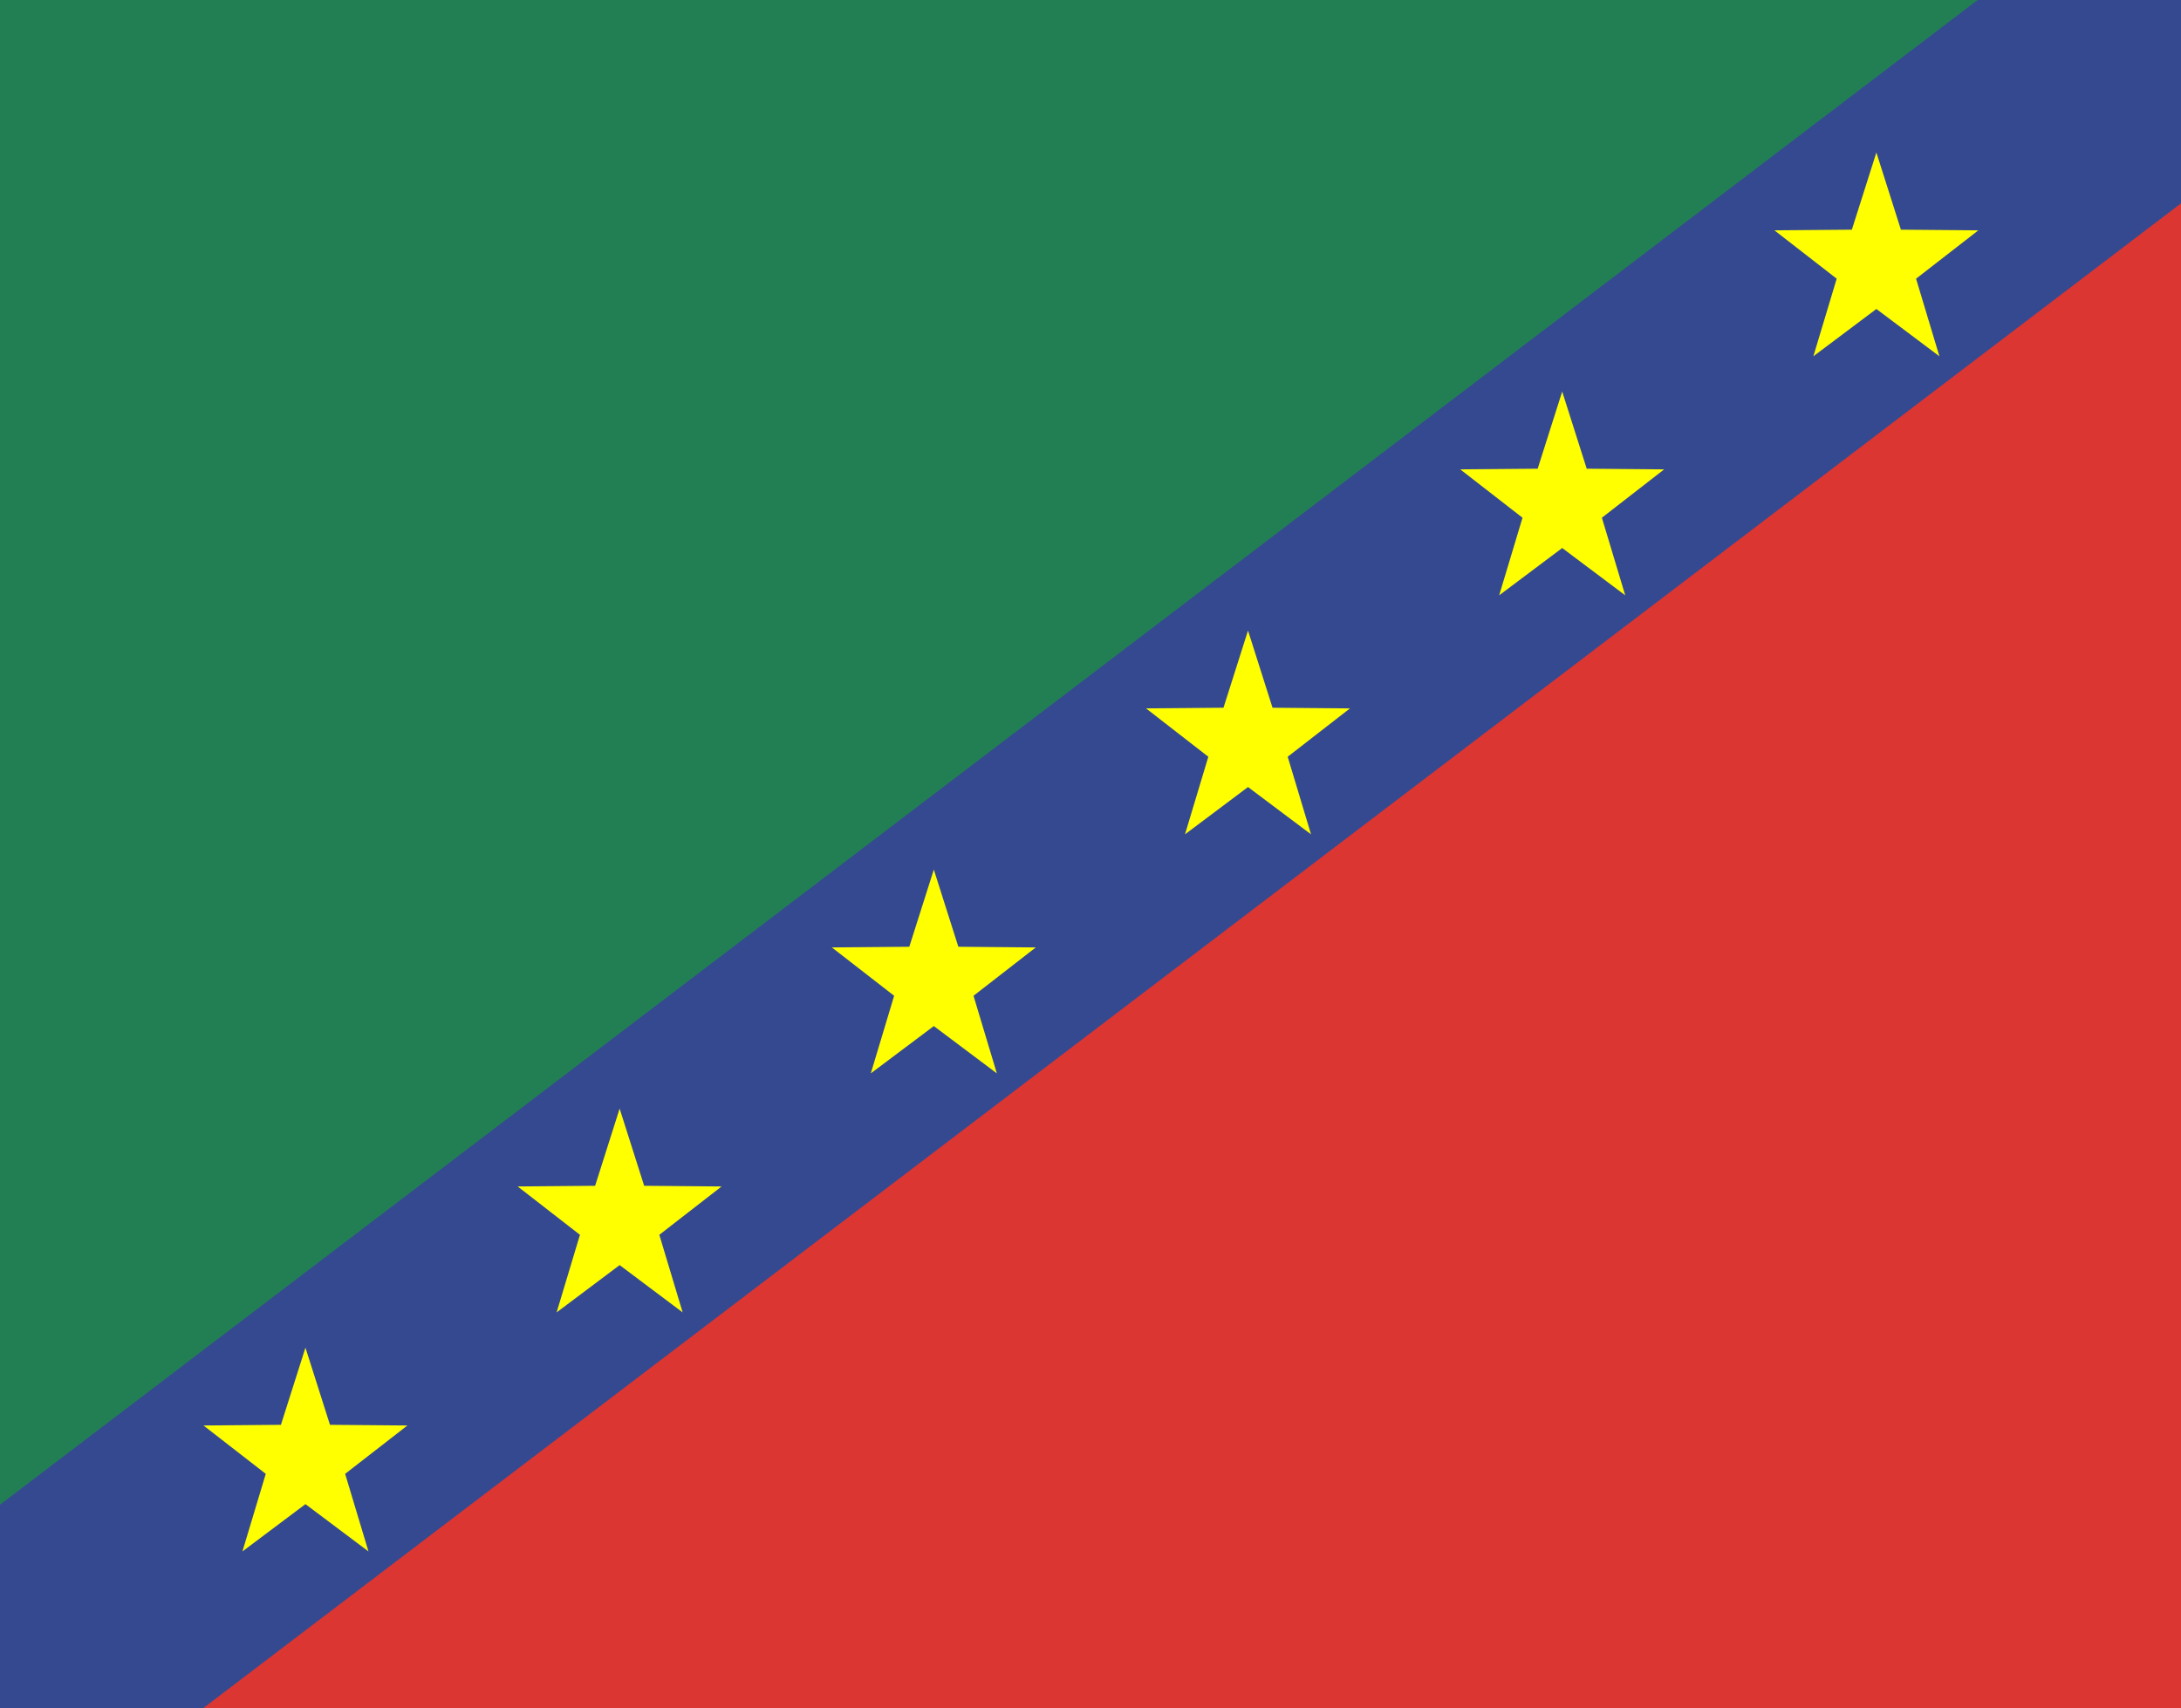<?xml version="1.0" encoding="UTF-8" standalone="no"?>
<!-- Created with Inkscape (http://www.inkscape.org/) -->

<svg
   version="1.1"
   id="svg1"
   width="429"
   height="336"
   viewBox="0 0 429 336"
   xmlns="http://www.w3.org/2000/svg"
   xmlns:svg="http://www.w3.org/2000/svg">
  <defs
     id="defs1" />
  <g
     id="layer1">
    <rect
       style="display:inline;fill:#354990;fill-opacity:1;stroke:none;stroke-width:1.177"
       id="rect1"
       width="429"
       height="336"
       x="0"
       y="0" />
    <rect
       style="fill:#354990;fill-opacity:1;stroke:none;stroke-width:0.673"
       id="rect2"
       width="40"
       height="40"
       x="389"
       y="0" />
    <rect
       style="fill:#354990;fill-opacity:1;stroke:none;stroke-width:0.673"
       id="rect2-6"
       width="40"
       height="40"
       x="0"
       y="296" />
    <path
       style="fill:#db3632;fill-opacity:1;stroke:none;stroke-width:3.4"
       d="M 40,336 H 429 V 40 Z"
       id="path2" />
    <path
       style="fill:#227f53;fill-opacity:1;stroke:none;stroke-width:3.4"
       d="M 389,0 H 0 v 296 z"
       id="path2-2" />
  </g>
  <g
     id="layer4">
    <path
       style="fill:#ffff00;fill-rule:evenodd"
       id="path3"
       d="m 210.578,6.28 34.959,104.692 110.371,0.896 -88.765,65.599 33.254,105.246 -89.819,-64.149 -89.819,64.149 33.254,-105.246 -88.765,-65.599 110.371,-0.896 z"
       transform="matrix(0.138,0,0,0.145,31.021,264.197)" />
    <path
       style="fill:#ffff00;fill-rule:evenodd"
       id="path4"
       d="m 210.578,6.28 34.959,104.692 110.371,0.896 -88.765,65.599 33.254,105.246 -89.819,-64.149 -89.819,64.149 33.254,-105.246 -88.765,-65.599 110.371,-0.896 z"
       transform="matrix(0.138,0,0,0.145,92.821,217.175)" />
    <path
       style="fill:#ffff00;fill-rule:evenodd"
       id="path5"
       d="m 210.578,6.28 34.959,104.692 110.371,0.896 -88.765,65.599 33.254,105.246 -89.819,-64.149 -89.819,64.149 33.254,-105.246 -88.765,-65.599 110.371,-0.896 z"
       transform="matrix(0.138,0,0,0.145,216.421,123.133)" />
    <path
       style="fill:#ffff00;fill-rule:evenodd"
       id="path5-8"
       d="m 210.578,6.28 34.959,104.692 110.371,0.896 -88.765,65.599 33.254,105.246 -89.819,-64.149 -89.819,64.149 33.254,-105.246 -88.765,-65.599 110.371,-0.896 z"
       transform="matrix(0.138,0,0,0.145,340.021,29.091)" />
    <path
       style="fill:#ffff00;fill-rule:evenodd"
       id="path5-7"
       d="m 210.578,6.28 34.959,104.692 110.371,0.896 -88.765,65.599 33.254,105.246 -89.819,-64.149 -89.819,64.149 33.254,-105.246 -88.765,-65.599 110.371,-0.896 z"
       transform="matrix(0.138,0,0,0.145,278.221,76.112)" />
    <path
       style="fill:#ffff00;fill-rule:evenodd"
       id="path6"
       d="m 210.578,6.28 34.959,104.692 110.371,0.896 -88.765,65.599 33.254,105.246 -89.819,-64.149 -89.819,64.149 33.254,-105.246 -88.765,-65.599 110.371,-0.896 z"
       transform="matrix(0.138,0,0,0.145,154.621,170.154)" />
  </g>
</svg>
